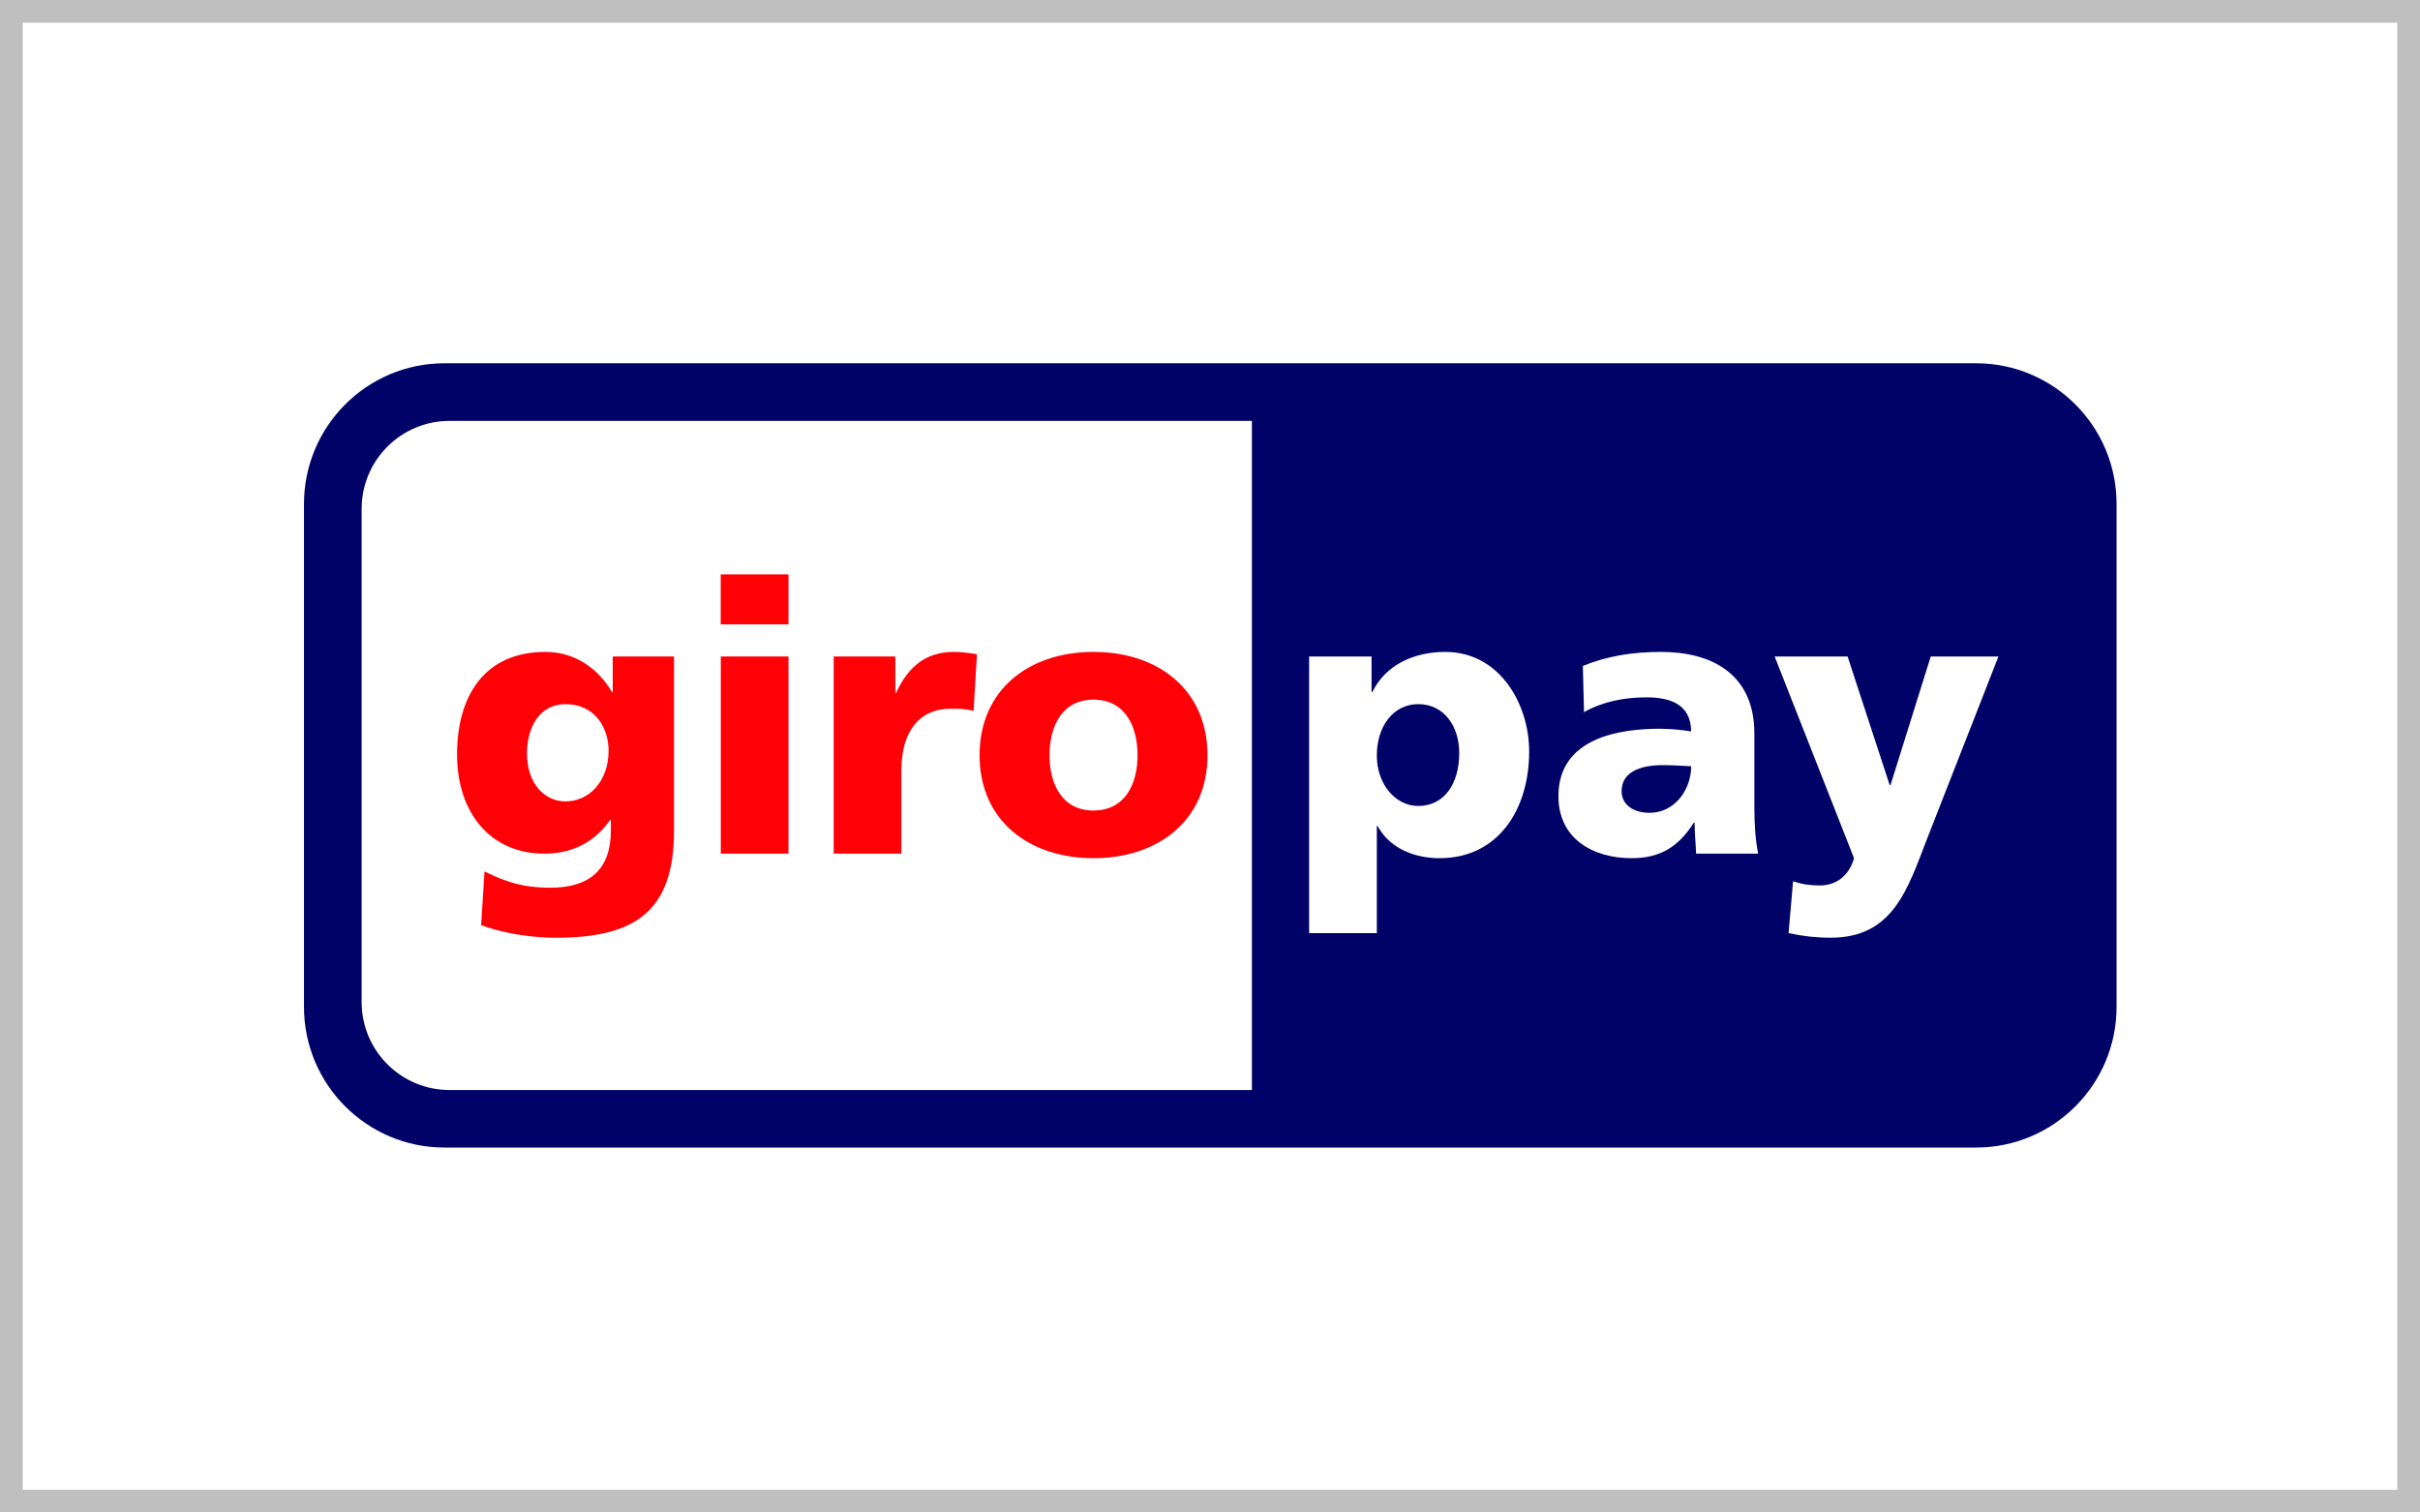 <?xml version="1.0" encoding="UTF-8"?>
<svg width="80px" height="50px" viewBox="0 0 80 50" version="1.1" xmlns="http://www.w3.org/2000/svg" xmlns:xlink="http://www.w3.org/1999/xlink">
    <rect x="0" y="0" width="80" height="50" fill="#333333" stroke="none"/>
    <title>Giropay_acceptancemark_80x50</title>
    <g id="Page-1" stroke="none" stroke-width="1" fill="none" fill-rule="evenodd">
        <g id="Giropay_acceptancemark_80x50">
            <rect id="Rectangle" fill="#FFFFFF" fill-rule="nonzero" x="0.38" y="0.38" width="79.25" height="49.25"></rect>
            <path d="M79.25,0.75 L79.25,49.25 L0.75,49.25 L0.75,0.75 L79.25,0.75 M80,0 L0,0 L0,50 L80,50 L80,0 Z" id="Shape" fill="#BFBFBF" fill-rule="nonzero"></path>
            <g id="Giropay" transform="translate(10, 12)">
                <path d="M0.049,4.661 C0.049,2.092 2.129,0.009 4.694,0.009 L55.323,0.009 C57.89,0.009 59.969,2.092 59.969,4.661 L59.969,21.285 C59.969,23.853 57.89,25.936 55.323,25.936 L4.694,25.936 C2.129,25.936 0.049,23.853 0.049,21.285 L0.049,4.661 L0.049,4.661 Z" id="_92653320" fill="#000268"></path>
                <path d="M1.955,4.82 L1.955,21.128 C1.955,22.733 3.256,24.034 4.86,24.034 L31.385,24.034 L31.385,1.914 L4.86,1.914 C3.256,1.914 1.955,3.215 1.955,4.82 L1.955,4.82 Z M38.239,12.893 C38.239,13.931 37.728,14.644 36.883,14.644 C36.137,14.644 35.515,13.931 35.515,12.98 C35.515,12.004 36.062,11.278 36.883,11.278 C37.754,11.278 38.239,12.029 38.239,12.893 Z M33.277,18.847 L35.515,18.847 L35.515,15.306 L35.54,15.306 C35.963,16.082 36.809,16.37 37.592,16.37 C39.519,16.37 40.551,14.769 40.551,12.842 C40.551,11.266 39.569,9.551 37.778,9.551 C36.759,9.551 35.814,9.965 35.366,10.878 L35.341,10.878 L35.341,9.703 L33.277,9.703 L33.277,18.847 Z M43.607,14.156 C43.607,13.531 44.203,13.294 44.962,13.294 C45.298,13.294 45.622,13.317 45.907,13.331 C45.907,14.094 45.373,14.87 44.527,14.87 C44.004,14.87 43.607,14.607 43.607,14.156 Z M48.12,16.22 C48.021,15.708 47.996,15.194 47.996,14.682 L47.996,12.254 C47.996,10.265 46.567,9.551 44.912,9.551 C43.956,9.551 43.123,9.689 42.326,10.015 L42.364,11.542 C42.984,11.191 43.707,11.053 44.428,11.053 C45.235,11.053 45.894,11.292 45.907,12.18 C45.622,12.13 45.223,12.091 44.862,12.091 C43.67,12.091 41.518,12.33 41.518,14.319 C41.518,15.733 42.662,16.37 43.942,16.37 C44.862,16.37 45.485,16.008 45.994,15.194 L46.019,15.194 C46.019,15.533 46.056,15.869 46.069,16.22 L48.12,16.22 Z M49.126,18.847 C49.587,18.948 50.046,18.999 50.519,18.999 C52.57,18.999 53.055,17.409 53.689,15.77 L56.064,9.703 L53.826,9.703 L52.495,13.956 L52.47,13.956 L51.078,9.703 L48.667,9.703 L51.29,16.37 C51.128,16.946 50.706,17.272 50.158,17.272 C49.846,17.272 49.574,17.233 49.275,17.134 L49.126,18.847 Z" id="_92186184" fill="#FFFFFF"></path>
                <path d="M7.421,12.906 C7.421,12.017 7.856,11.278 8.689,11.278 C9.696,11.278 10.119,12.091 10.119,12.817 C10.119,13.818 9.484,14.493 8.689,14.493 C8.018,14.493 7.421,13.919 7.421,12.906 Z M12.282,9.703 L10.256,9.703 L10.256,10.878 L10.232,10.878 C9.758,10.077 8.987,9.551 8.03,9.551 C6.017,9.551 5.109,11.004 5.109,12.943 C5.109,14.87 6.215,16.22 7.992,16.22 C8.888,16.22 9.634,15.869 10.169,15.106 L10.194,15.106 L10.194,15.457 C10.194,16.733 9.498,17.346 8.205,17.346 C7.272,17.346 6.7,17.146 6.017,16.808 L5.905,18.585 C6.426,18.773 7.309,18.999 8.379,18.999 C10.99,18.999 12.282,18.135 12.282,15.457 L12.282,9.703 Z M16.065,6.988 L13.826,6.988 L13.826,8.639 L16.065,8.639 L16.065,6.988 Z M13.828,16.22 L16.065,16.22 L16.065,9.703 L13.828,9.703 L13.828,16.22 Z M22.296,9.627 C22.072,9.59 21.799,9.551 21.538,9.551 C20.568,9.551 20.009,10.077 19.623,10.903 L19.598,10.903 L19.598,9.703 L17.56,9.703 L17.56,16.22 L19.797,16.22 L19.797,13.469 C19.797,12.192 20.382,11.429 21.426,11.429 C21.688,11.429 21.935,11.429 22.184,11.503 L22.296,9.627 Z M26.149,14.794 C25.118,14.794 24.695,13.931 24.695,12.968 C24.695,11.992 25.118,11.129 26.149,11.129 C27.182,11.129 27.605,11.992 27.605,12.968 C27.605,13.931 27.182,14.794 26.149,14.794 Z M26.149,16.37 C28.288,16.37 29.917,15.12 29.917,12.968 C29.917,10.803 28.288,9.551 26.149,9.551 C24.011,9.551 22.383,10.803 22.383,12.968 C22.383,15.12 24.011,16.37 26.149,16.37 Z" id="_47303032" fill="#FF0007"></path>
            </g>
        </g>
    </g>
</svg>